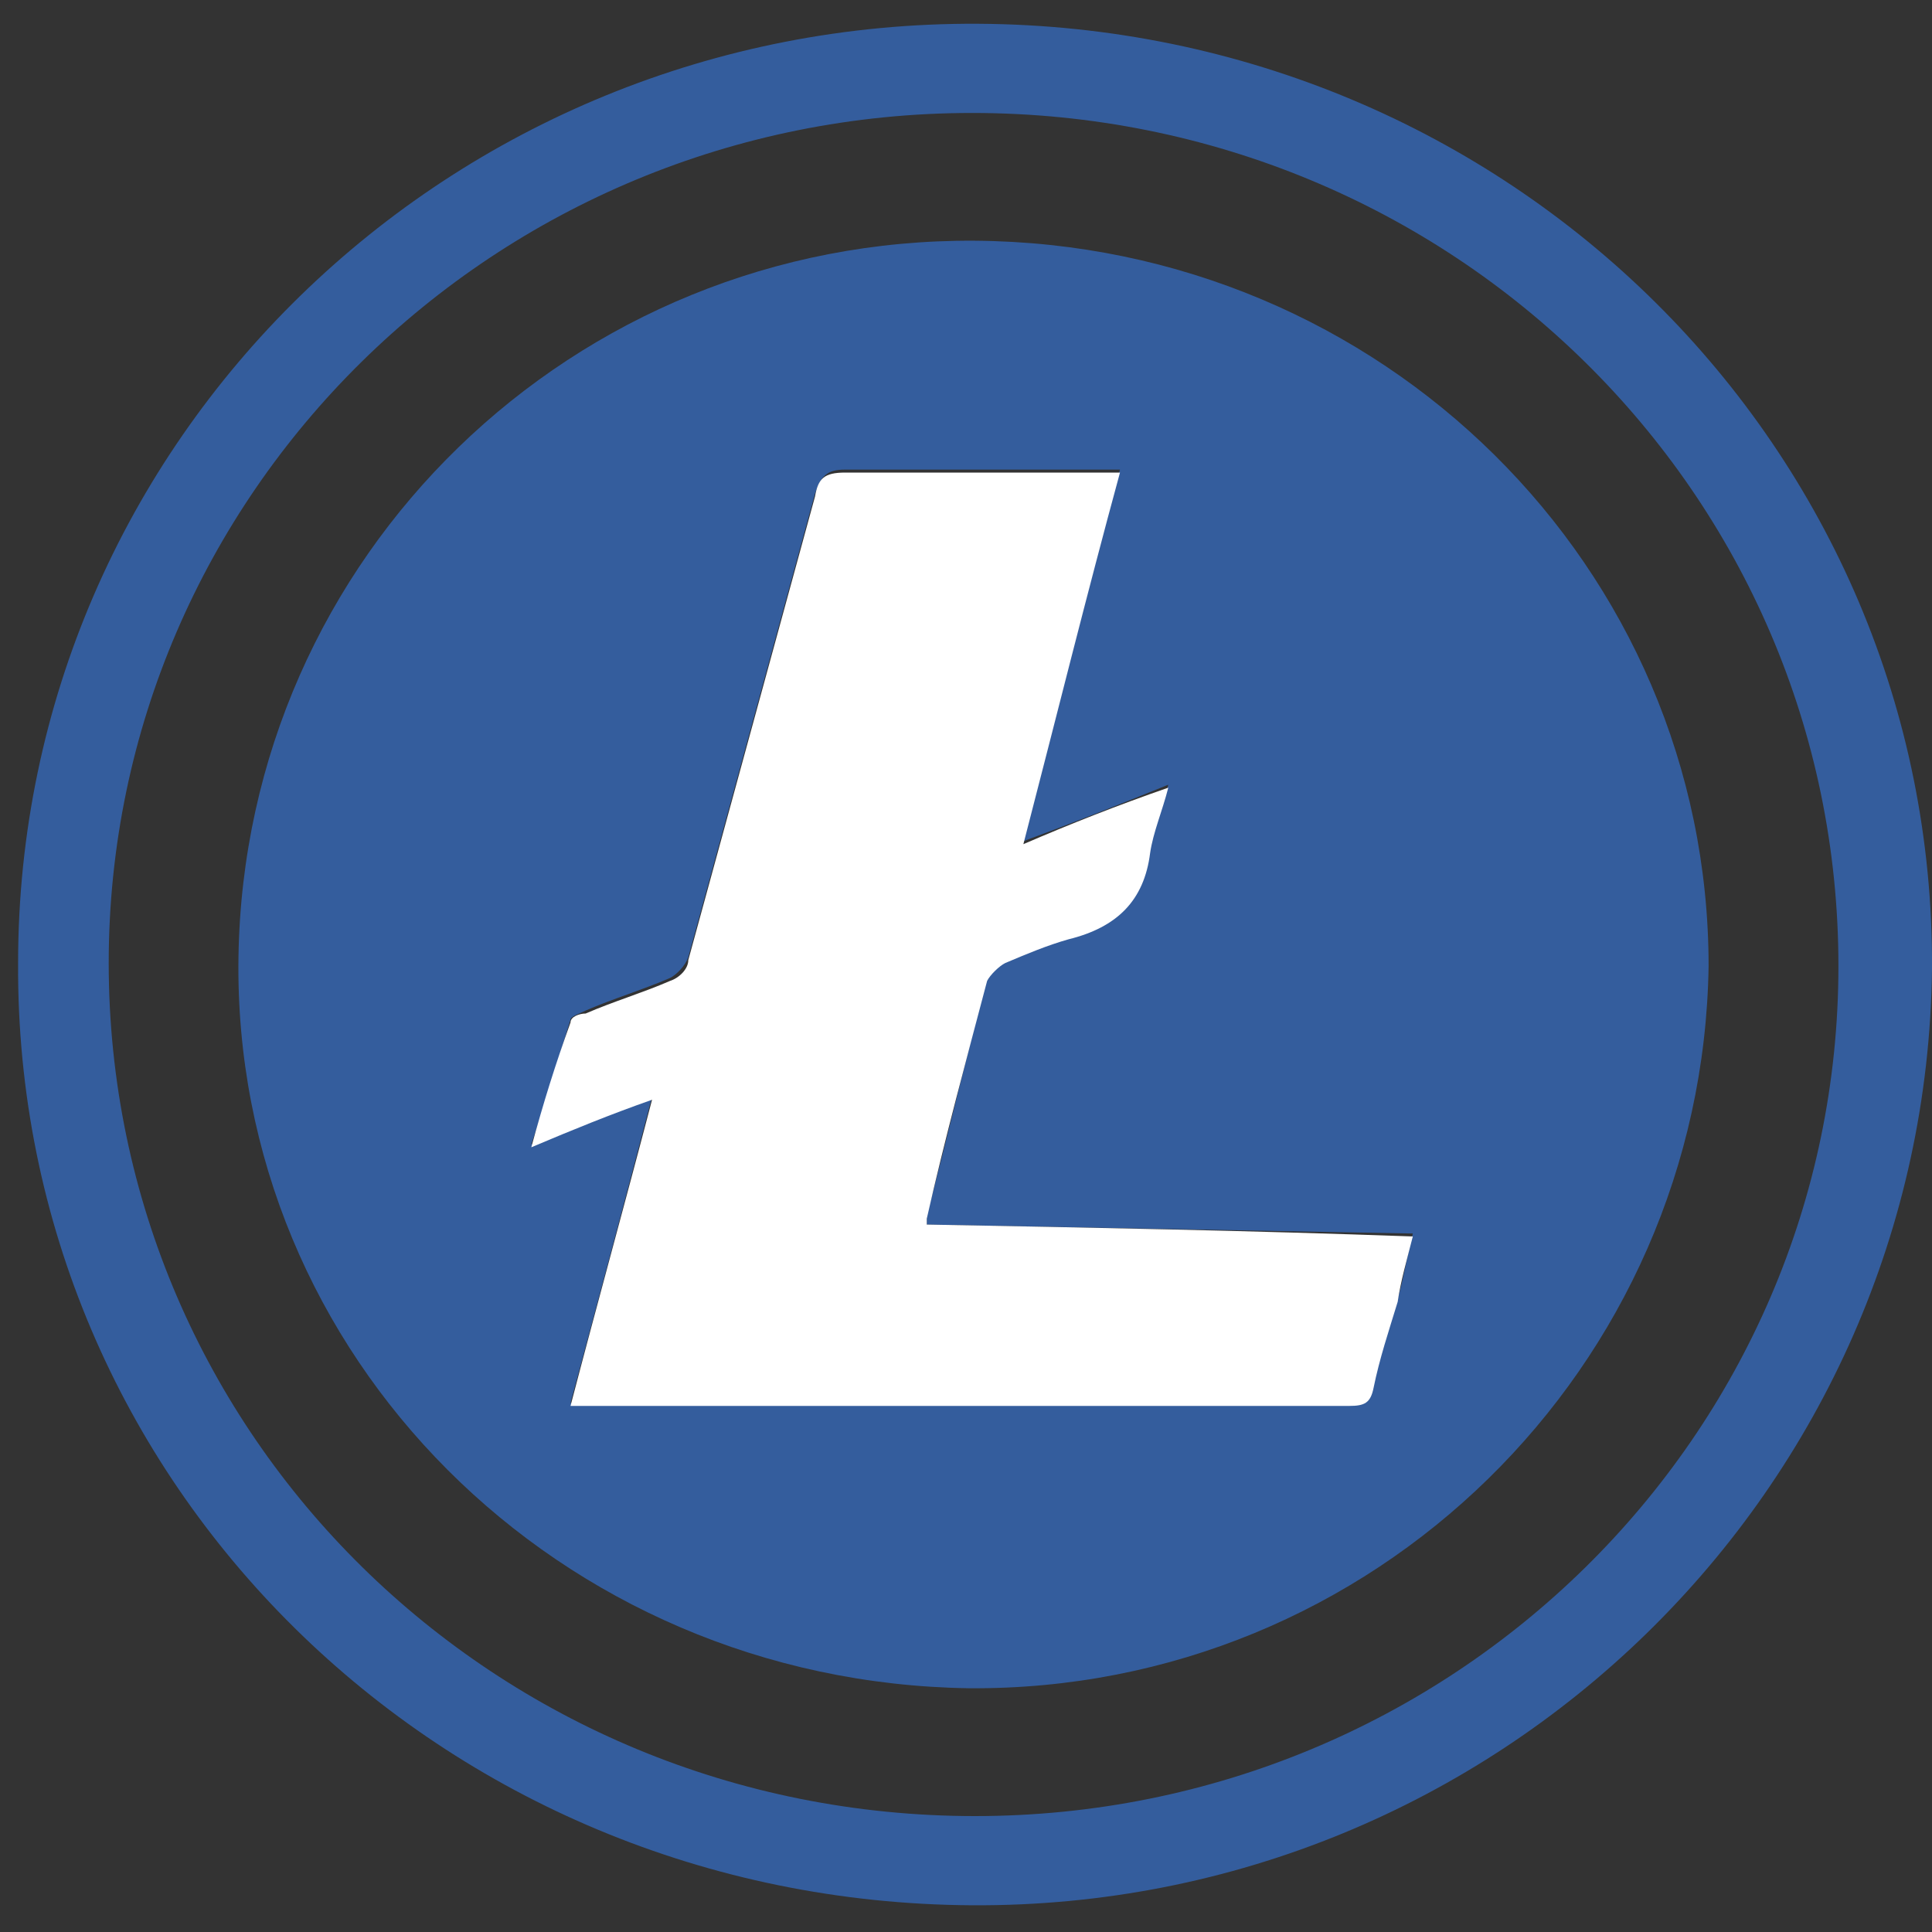 <?xml version="1.0" encoding="UTF-8"?>
<svg width="30px" height="30px" viewBox="0 0 30 30" version="1.1" xmlns="http://www.w3.org/2000/svg" xmlns:xlink="http://www.w3.org/1999/xlink">
    <rect x="0" y="0" width="30" height="30" fill="#333333" stroke="none"/>
    <title>52122EEE-E4F3-4CCD-9A1B-1CD1AB284A70</title>
    <g id="Global-uikit" stroke="none" stroke-width="1" fill="none" fill-rule="evenodd">
        <g id="Global-uikit_Currency" transform="translate(-461, -488)" fill-rule="nonzero">
            <g id="litecoin" transform="translate(461, 488)">
                <path d="M15.094,29.585 C6.844,29.538 0.234,23.031 0.281,14.954 C0.281,6.831 6.984,0.323 15.188,0.369 C23.438,0.415 30.047,6.969 30,15.046 C29.906,23.123 23.25,29.631 15.094,29.585 Z M28.547,15 C28.547,7.662 22.547,1.754 15.094,1.754 C7.688,1.754 1.688,7.662 1.688,14.954 C1.688,22.292 7.688,28.2 15.141,28.2 C22.547,28.2 28.547,22.292 28.547,15 Z" id="Shape" fill="#345D9D"></path>
                <path d="M26.531,15 C26.438,21.231 21.328,26.262 15.047,26.215 C8.672,26.123 3.609,21.046 3.703,14.862 C3.797,8.631 8.906,3.692 15.141,3.738 C21.469,3.785 26.531,8.815 26.531,15 L26.531,15 Z M14.391,19.015 L14.391,18.877 C14.719,17.631 15,16.431 15.328,15.185 C15.375,15.092 15.469,14.954 15.609,14.908 C15.938,14.769 16.266,14.631 16.594,14.538 C17.344,14.354 17.766,13.938 17.859,13.2 C17.906,12.877 18.047,12.554 18.141,12.185 C17.344,12.508 16.641,12.785 15.891,13.062 C16.406,11.077 16.875,9.231 17.391,7.292 L13.125,7.292 C12.844,7.292 12.75,7.385 12.656,7.662 L10.688,14.862 C10.641,15 10.5,15.138 10.406,15.185 C9.984,15.369 9.516,15.508 9.094,15.692 C9,15.738 8.859,15.785 8.859,15.831 C8.672,16.431 8.484,17.077 8.25,17.769 C8.906,17.492 9.469,17.262 10.125,17.031 C9.703,18.646 9.281,20.215 8.859,21.785 L20.953,21.785 C21.188,21.785 21.281,21.738 21.328,21.508 C21.422,21.046 21.562,20.585 21.703,20.169 C21.797,19.846 21.844,19.523 21.938,19.154 L14.391,19.015 L14.391,19.015 Z" id="Shape" fill="#345D9D"></path>
                <path d="M14.391,19.015 C16.922,19.062 19.406,19.108 21.938,19.2 C21.844,19.569 21.75,19.892 21.703,20.215 C21.562,20.677 21.422,21.092 21.328,21.554 C21.281,21.785 21.188,21.831 20.953,21.831 L8.859,21.831 C9.281,20.215 9.703,18.692 10.125,17.077 C9.469,17.308 8.906,17.538 8.25,17.815 C8.438,17.123 8.625,16.523 8.859,15.877 C8.859,15.785 9,15.738 9.094,15.738 C9.516,15.554 9.984,15.415 10.406,15.231 C10.547,15.185 10.688,15.046 10.688,14.908 L12.656,7.708 C12.703,7.431 12.797,7.338 13.125,7.338 L17.391,7.338 C16.875,9.231 16.406,11.123 15.891,13.108 C16.641,12.785 17.344,12.508 18.141,12.231 C18.047,12.6 17.906,12.923 17.859,13.246 C17.766,13.985 17.344,14.4 16.594,14.585 C16.266,14.677 15.938,14.815 15.609,14.954 C15.516,15 15.375,15.138 15.328,15.231 C15,16.477 14.672,17.677 14.391,18.923 L14.391,19.015 L14.391,19.015 Z" id="Shape" fill="#FFFFFF"></path>
            </g>
        </g>
    </g>
</svg>